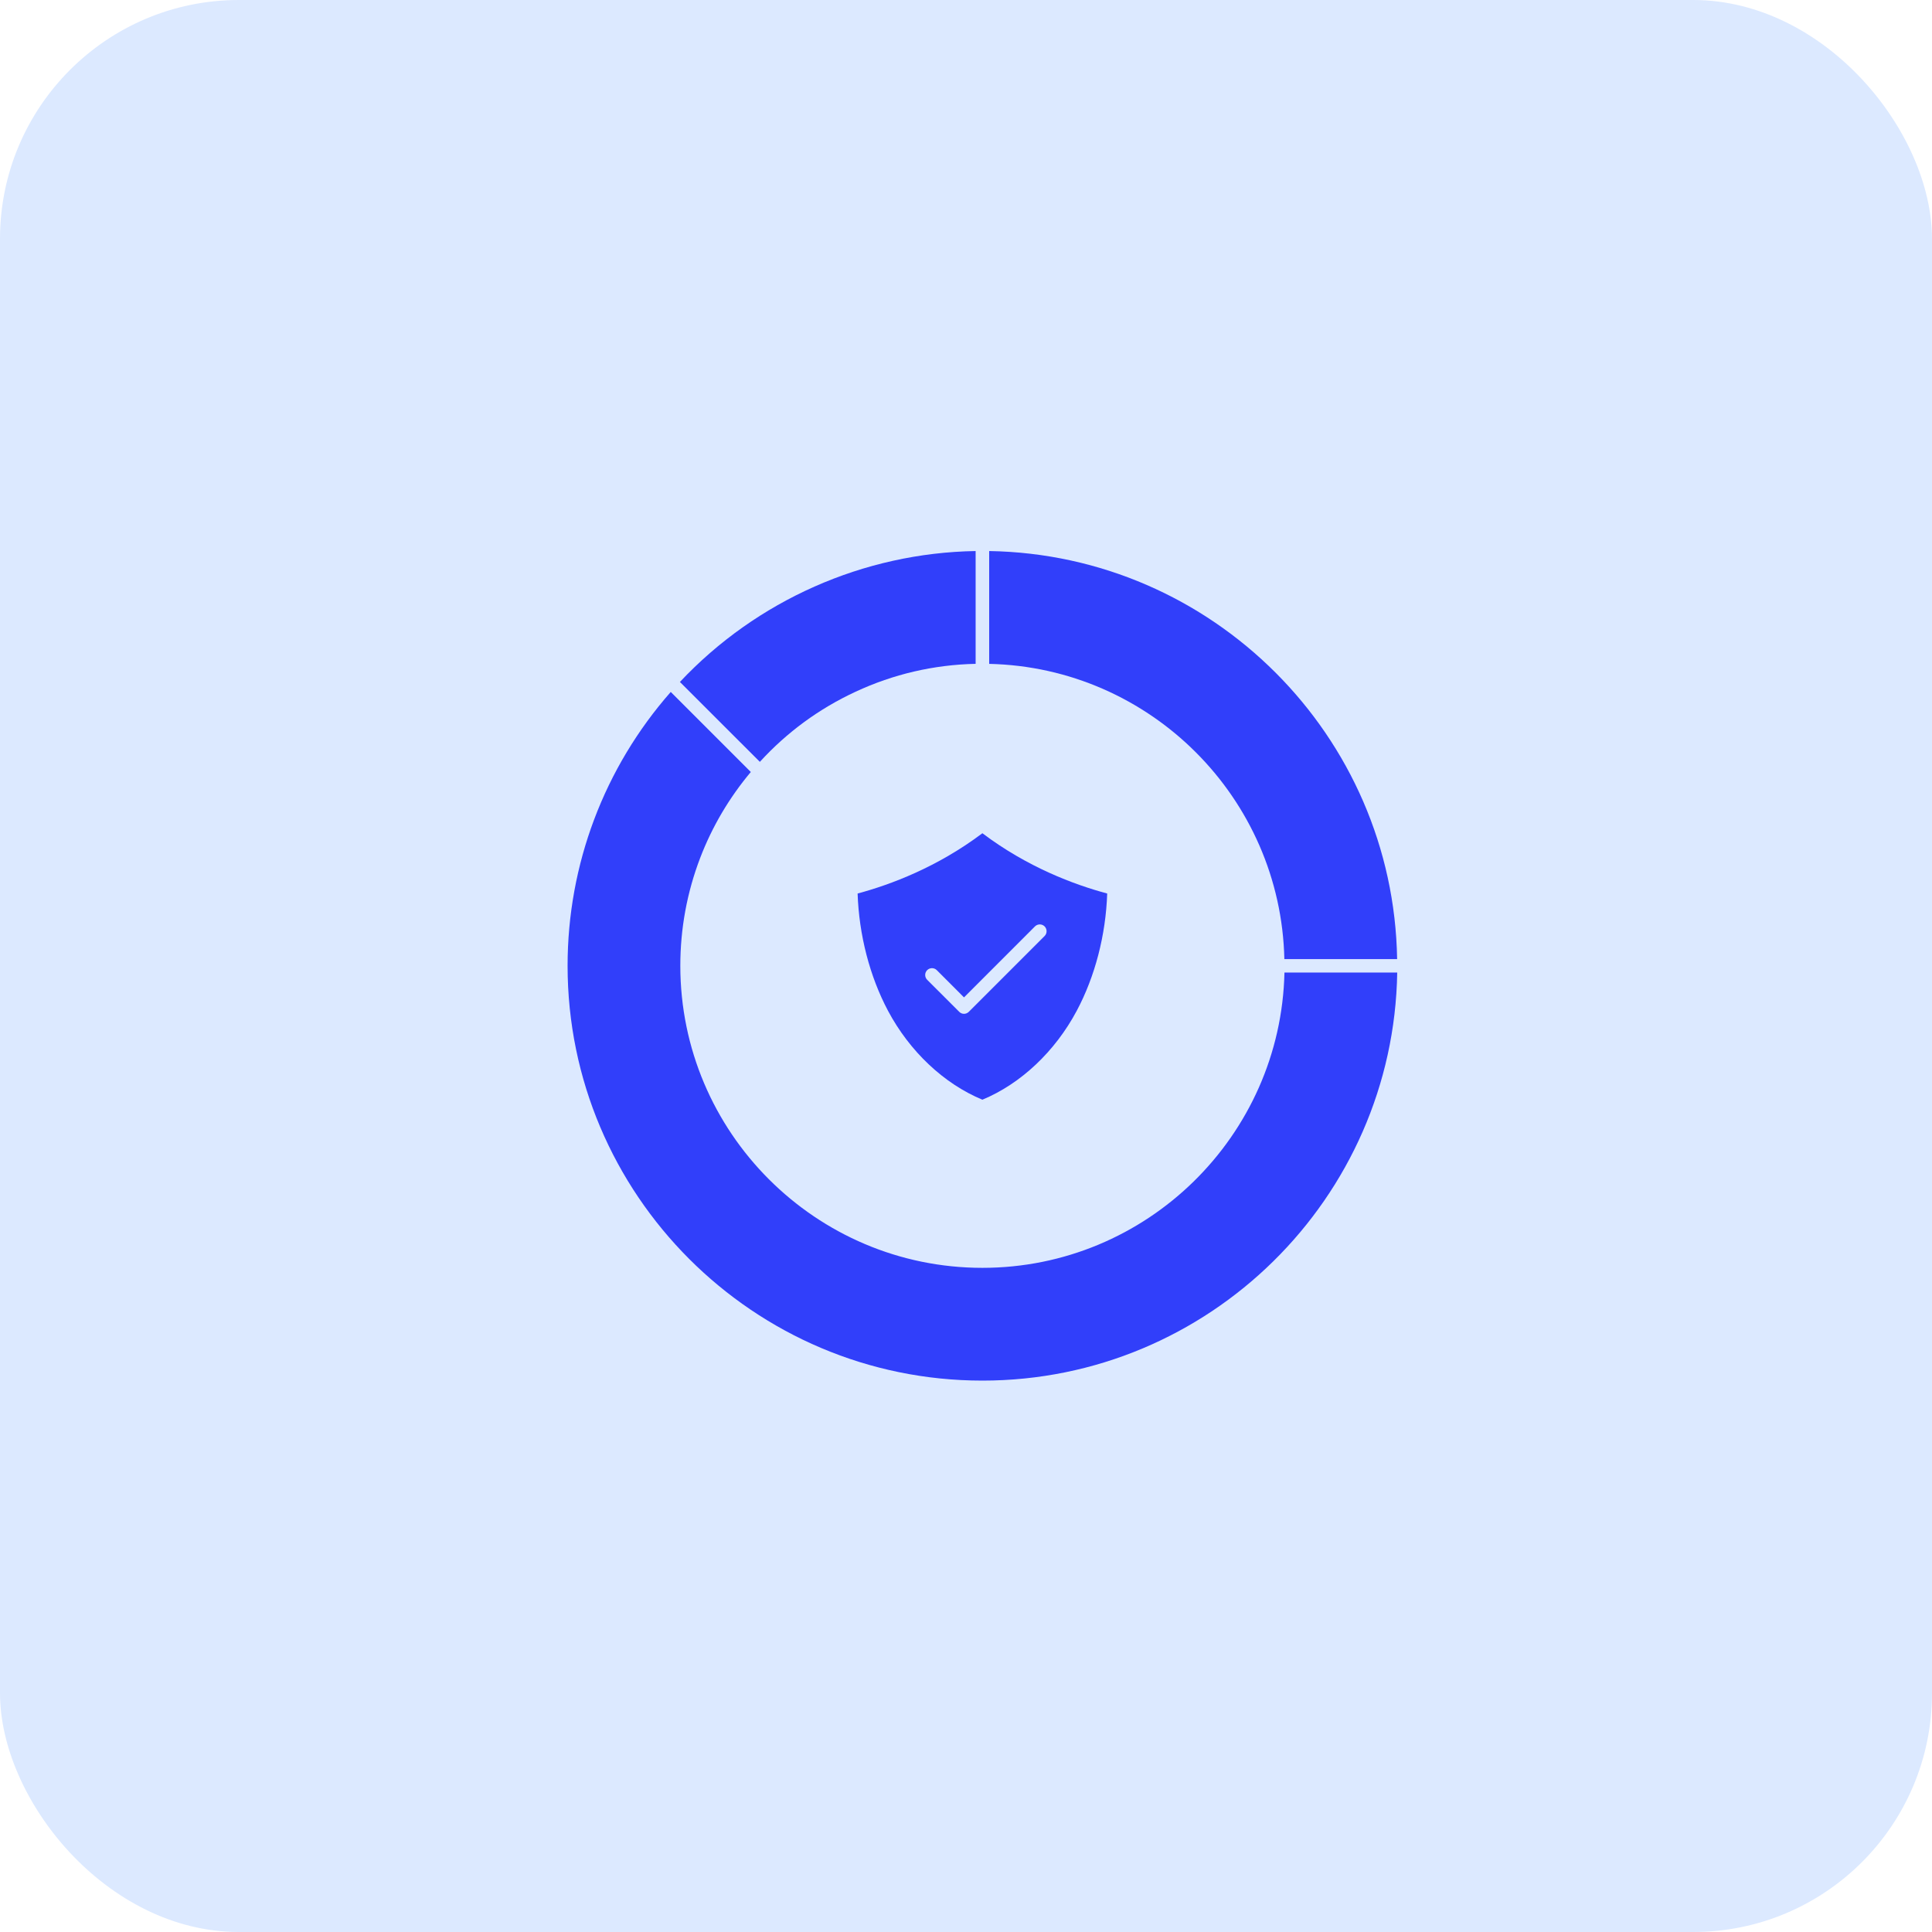 <svg width="60" height="60" viewBox="0 0 60 60" fill="none" xmlns="http://www.w3.org/2000/svg">
<rect width="60" height="60" rx="7.418" fill="#DCE9FF"/>
<g clip-path="url(#clip0_5241_24430)">
<path d="M34.385 27.749C34.342 29.037 34.008 30.324 33.439 31.391C32.766 32.655 31.701 33.658 30.509 34.152C29.316 33.658 28.251 32.655 27.578 31.391C27.011 30.324 26.677 29.037 26.634 27.749C27.665 27.472 29.115 26.927 30.509 25.877C31.904 26.929 33.353 27.472 34.385 27.749ZM32.441 29.069C32.523 28.987 32.523 28.853 32.441 28.77C32.359 28.688 32.225 28.688 32.142 28.77L29.938 30.975L29.093 30.129C29.011 30.047 28.877 30.047 28.794 30.129C28.712 30.211 28.712 30.346 28.794 30.428L29.789 31.422C29.829 31.463 29.883 31.485 29.938 31.485C29.994 31.485 30.047 31.463 30.088 31.422L32.441 29.069Z" fill="#313FFA"/>
<path d="M39.89 30.203H43.392C43.28 37.21 37.545 42.876 30.511 42.876C23.406 42.876 17.627 37.098 17.627 29.992C17.627 26.852 18.763 23.841 20.831 21.489L23.317 23.975C22.646 24.775 22.117 25.671 21.745 26.642C21.336 27.711 21.128 28.838 21.128 29.992C21.128 35.165 25.336 39.374 30.509 39.374C35.612 39.374 39.777 35.279 39.89 30.203Z" fill="#313FFA"/>
<path d="M30.299 17.113V20.616C28.999 20.644 27.744 20.936 26.569 21.483C25.438 22.008 24.44 22.739 23.598 23.66L21.115 21.179C23.497 18.643 26.822 17.17 30.299 17.113Z" fill="#313FFA"/>
<path d="M43.389 29.785H39.887C39.776 24.779 35.725 20.728 30.72 20.617V17.113C37.656 17.226 43.277 22.847 43.389 29.785Z" fill="#313FFA"/>
</g>
<defs>
<clipPath id="clip0_5241_24430">
<rect width="26" height="26" fill="white" transform="translate(17.5 17.008)"/>
</clipPath>
</defs>
</svg>
